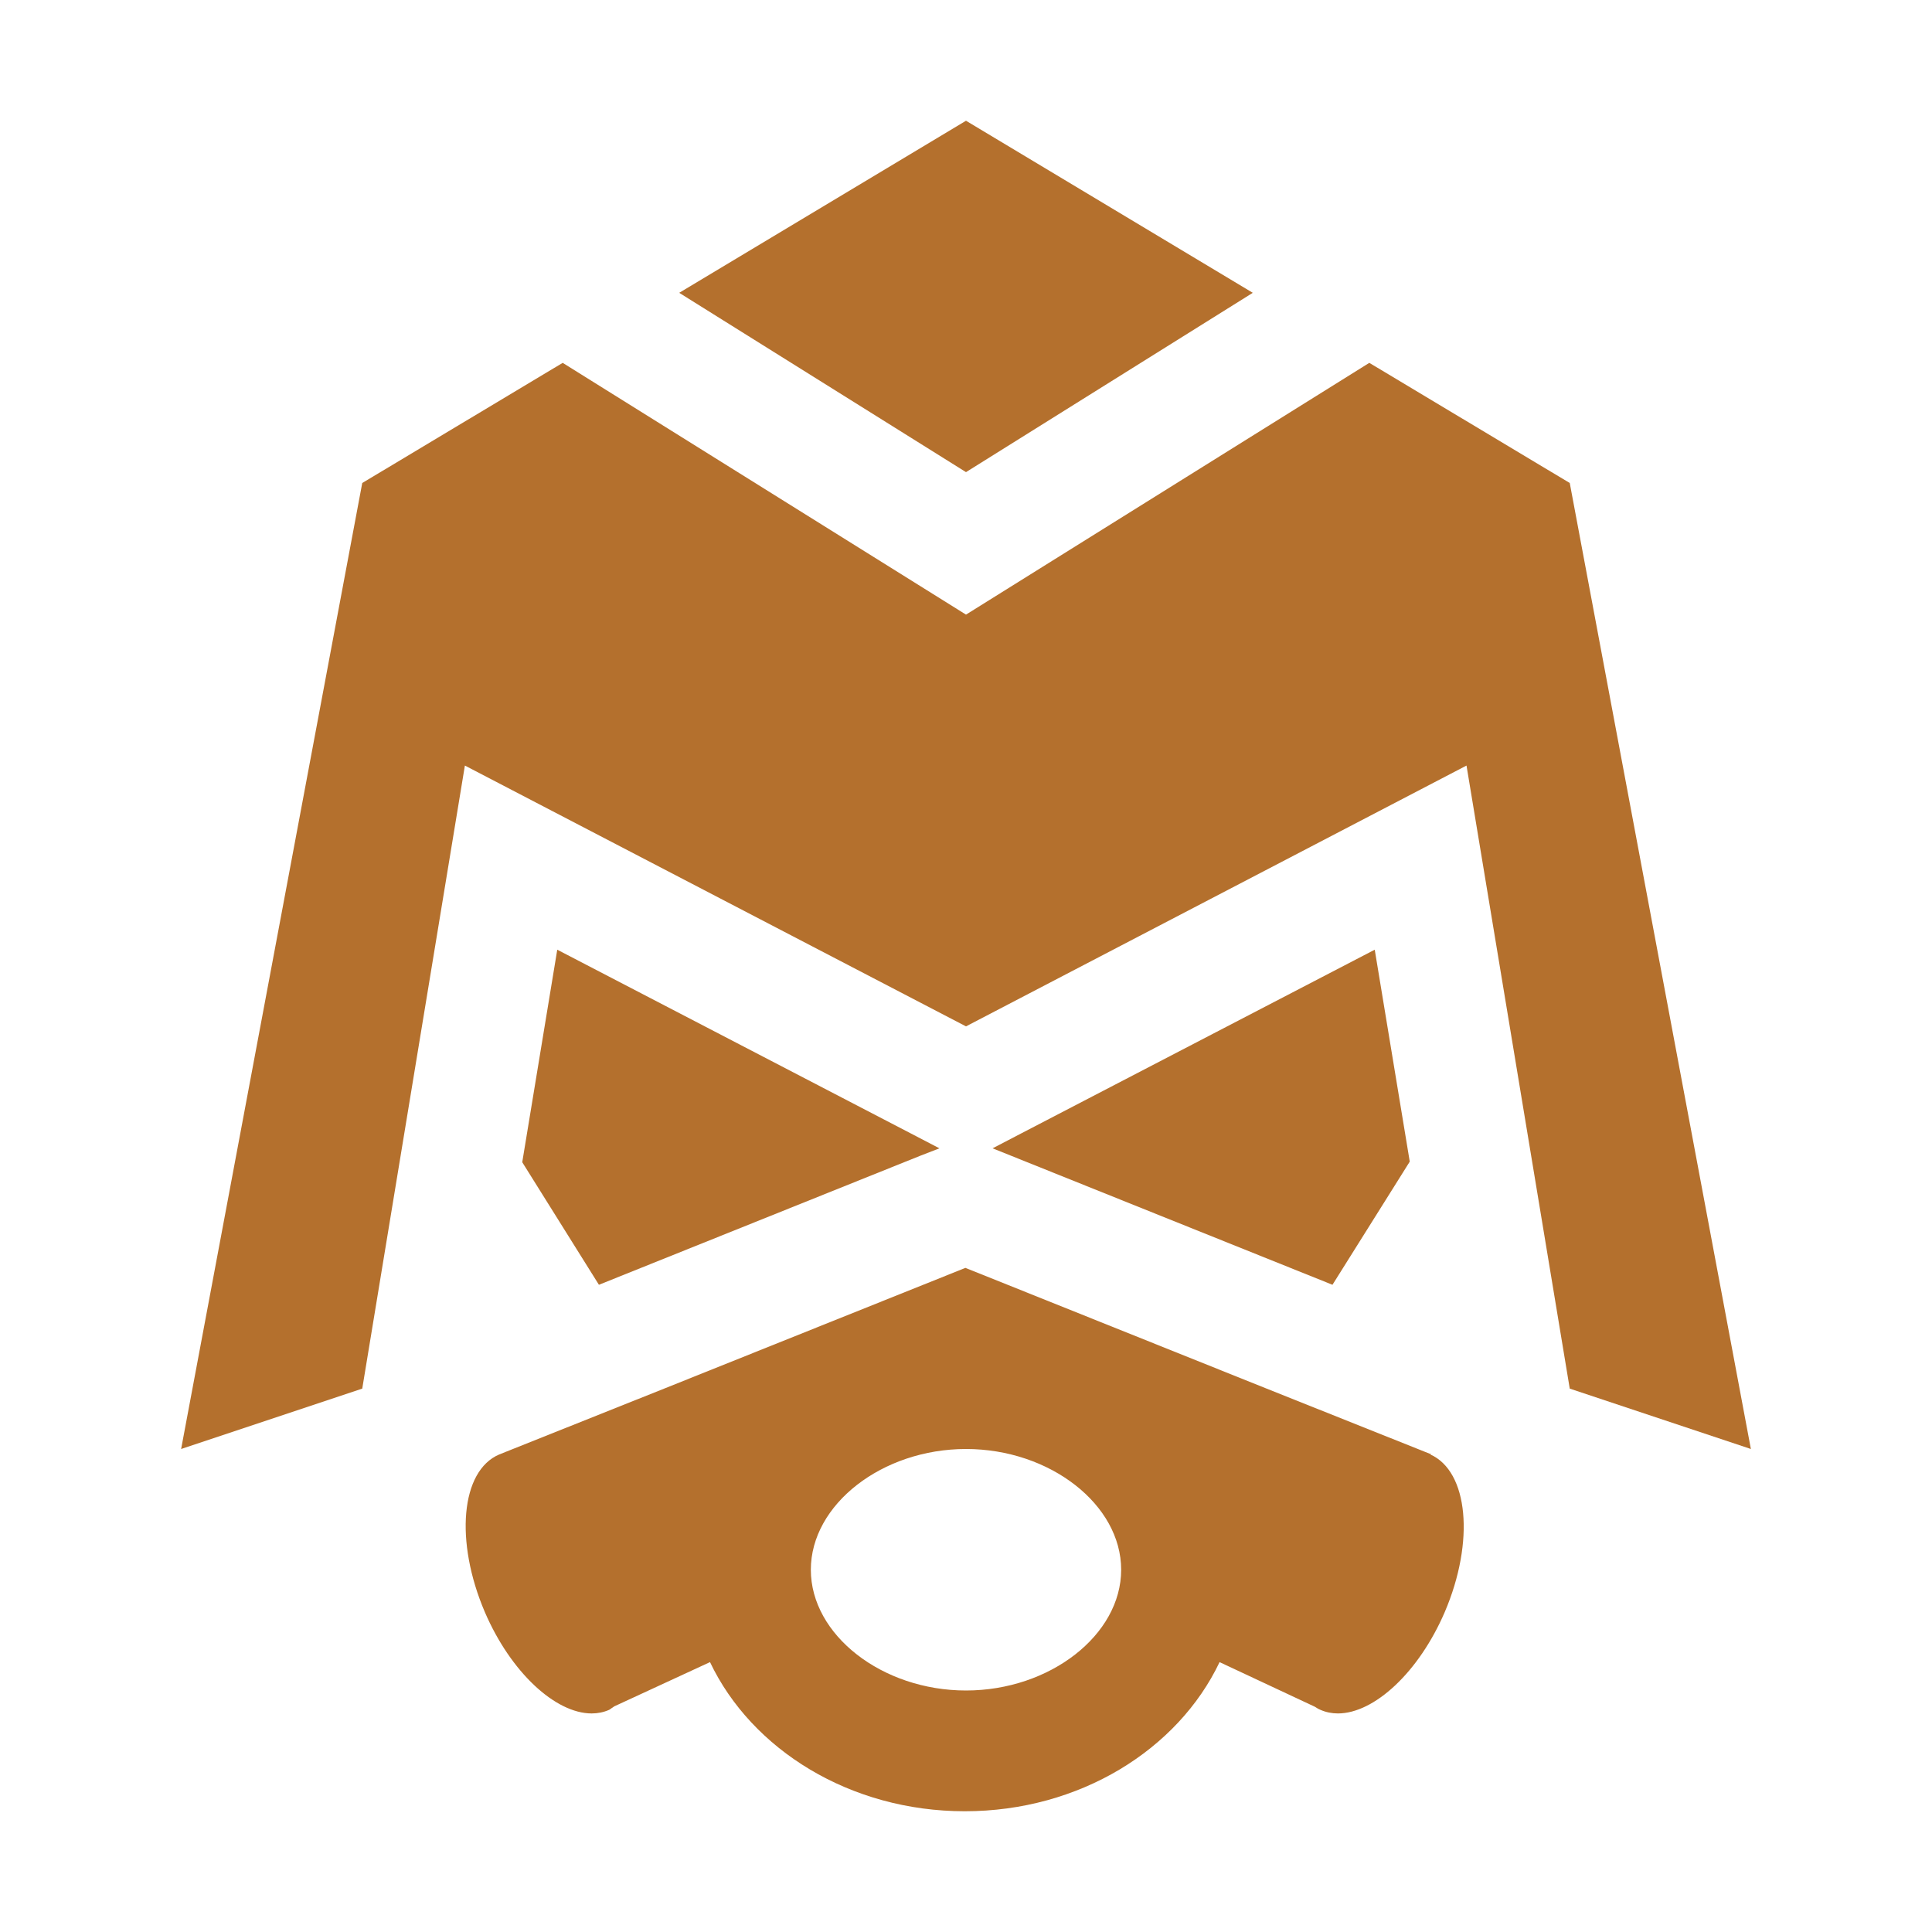 <svg xmlns="http://www.w3.org/2000/svg" fill="#b4702d" viewBox="0 0 32 32"><path d="m20.75,4.85l-4.75-2.85-4.75,2.85,4.75,2.97,4.75-2.97Zm1.93,1.16l3.32,1.99,3,16-3-1-1.71-10.32-8.29,4.32-8.3-4.32-1.7,10.32-3,1,3-16,3.32-1.99,6.68,4.17,6.68-4.17Zm-7.12,13.01l-.48-.25-5.85-3.04-.58,3.52,1.27,2.03,5.33-2.14.31-.12Zm7.79.22l-.58-3.51-5.85,3.04-.48.25.3.12,5.33,2.14,1.28-2.04Zm-2.37,3.76l2.73,1.09h-.02c.63.28.74,1.44.24,2.61-.43,1-1.17,1.68-1.77,1.68-.1,0-.2-.02-.29-.06-.03-.01-.09-.05-.09-.05l-1.58-.74c-.69,1.45-2.32,2.47-4.22,2.47s-3.53-1.02-4.22-2.47l-1.58.73s-.02.01-.03.02c-.02.01-.04.03-.06.04-.09.04-.19.06-.29.06-.6,0-1.34-.68-1.77-1.68-.5-1.17-.4-2.34.24-2.61l2.73-1.09,4.99-2,4.99,2Zm-7.55,3c0,1.08,1.18,2,2.57,2s2.57-.92,2.57-2-1.18-2-2.57-2-2.57.92-2.57,2Z"/></svg>
